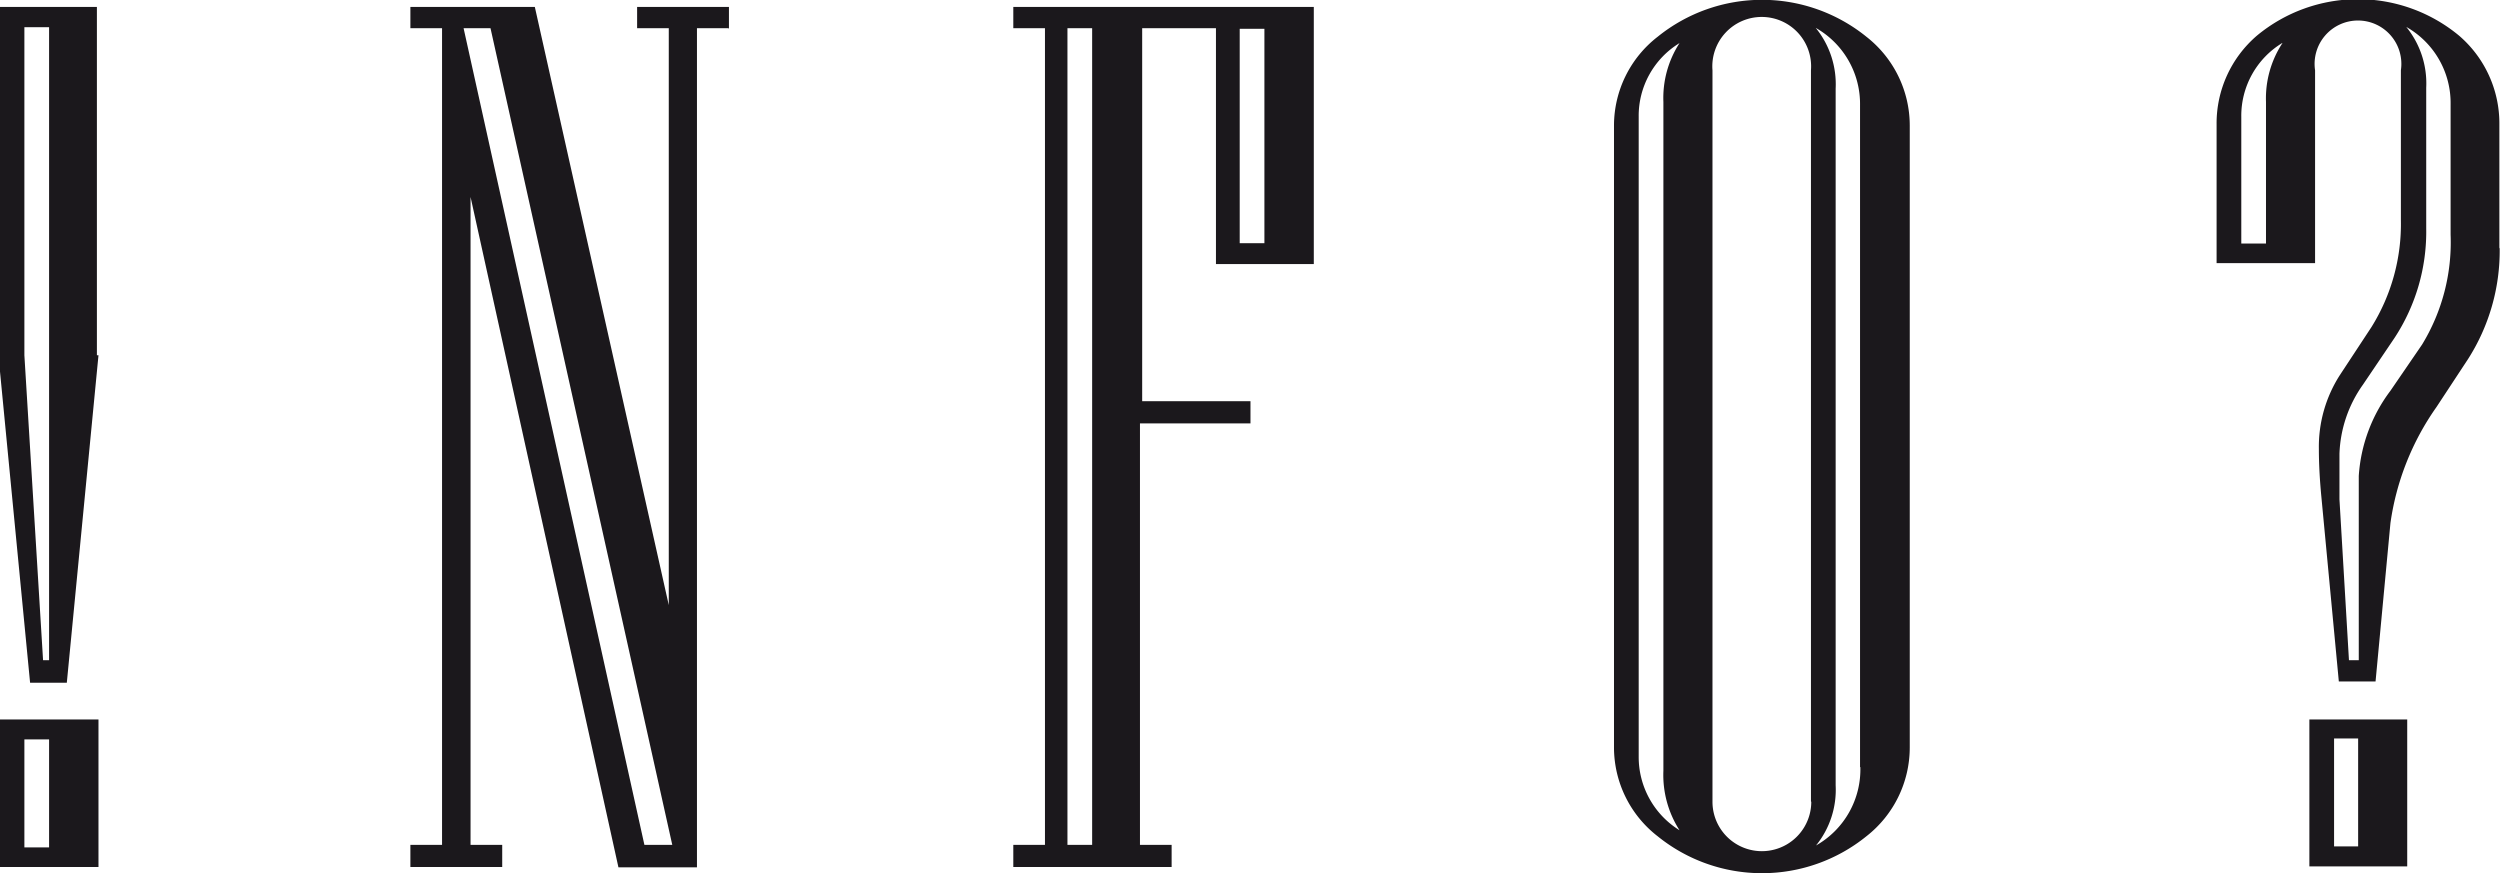 <svg id="Laag_1" data-name="Laag 1" xmlns="http://www.w3.org/2000/svg" viewBox="0 0 78.95 27.58"><defs><style>.cls-1{fill:#1b181c;}</style></defs><title>info.degracht</title><path class="cls-1" d="M246.62,417l-1,10.34h-1.16l-1-10.34V406h3.11v11Zm0,16.16h-3.11V428.5h3.11v4.67Zm-1.56-6.52v-20h-0.78V417l0.59,9.63h0.19Zm0,5.9v-3.41h-0.78v3.41h0.78Z" transform="translate(-243.51 -405.78)"/><path class="cls-1" d="M266.52,406.67h-1v26.5h-2.48L258.37,412v20.46h1v0.7h-2.9v-0.7h1V406.67h-1V406h3.93l4.23,18.89V406.67h-1V406h2.9v0.7Zm-1.78,25.79L259,406.67h-0.85l5.71,25.79h0.85Z" transform="translate(-243.51 -405.78)"/><path class="cls-1" d="M285,414.12h-3.09v-7.45h-2.33v11.78H283v0.7h-3.49v13.31h1v0.7h-5v-0.7h1V406.67h-1V406H285v8.16Zm-7,18.34V406.67h-0.78v25.79H278Zm5.44-19v-6.77h-0.78v6.77h0.78Z" transform="translate(-243.51 -405.78)"/><path class="cls-1" d="M303.82,429.39a3.56,3.56,0,0,1-1.37,2.8,5.24,5.24,0,0,1-6.59,0,3.55,3.55,0,0,1-1.38-2.8V409.74a3.55,3.55,0,0,1,1.38-2.8,5.24,5.24,0,0,1,6.59,0,3.56,3.56,0,0,1,1.37,2.8v19.65ZM296.55,432a3.23,3.23,0,0,1-.51-1.88V409a3.19,3.19,0,0,1,.51-1.86,2.69,2.69,0,0,0-1.29,2.33v20.2A2.72,2.72,0,0,0,296.55,432Zm4.15-.91V408a1.56,1.56,0,1,0-3.11,0V431.1A1.56,1.56,0,1,0,300.71,431.1Zm1.55-1.08v-20.9a2.76,2.76,0,0,0-1.4-2.45,2.82,2.82,0,0,1,.63,1.92v22a2.79,2.79,0,0,1-.62,1.9A2.76,2.76,0,0,0,302.26,430Z" transform="translate(-243.51 -405.78)"/><path class="cls-1" d="M322.45,413.63a6.35,6.35,0,0,1-1,3.49l-1,1.52A8.38,8.38,0,0,0,319,422.3l-0.47,5h-1.16l-0.55-5.82q-0.08-.83-0.08-1.52a4.19,4.19,0,0,1,.66-2.33l1-1.52a6.15,6.15,0,0,0,.93-3.38V408a1.37,1.37,0,1,0-2.71,0v6.09h-3.11v-4.38a3.65,3.65,0,0,1,1.28-2.81,5,5,0,0,1,6.37,0,3.65,3.65,0,0,1,1.28,2.81v3.89Zm-6.87-6.49a2.69,2.69,0,0,0-1.29,2.33v4h0.78V409A3.18,3.18,0,0,1,315.59,407.14Zm3.95,26h-3.09V428.5h3.09v4.67Zm-1.55-.63v-3.41h-0.76v3.41H318Zm2.92-19.35v-4.08a2.76,2.76,0,0,0-1.4-2.45,2.82,2.82,0,0,1,.63,1.92V413a6.11,6.11,0,0,1-1,3.45l-1,1.48a4,4,0,0,0-.74,2.18q0,0.8,0,1.44l0.3,5.08H318v-5.82a5,5,0,0,1,1-2.69l1-1.46A6.2,6.2,0,0,0,320.9,413.19Z" transform="translate(-243.51 -405.78)"/></svg>